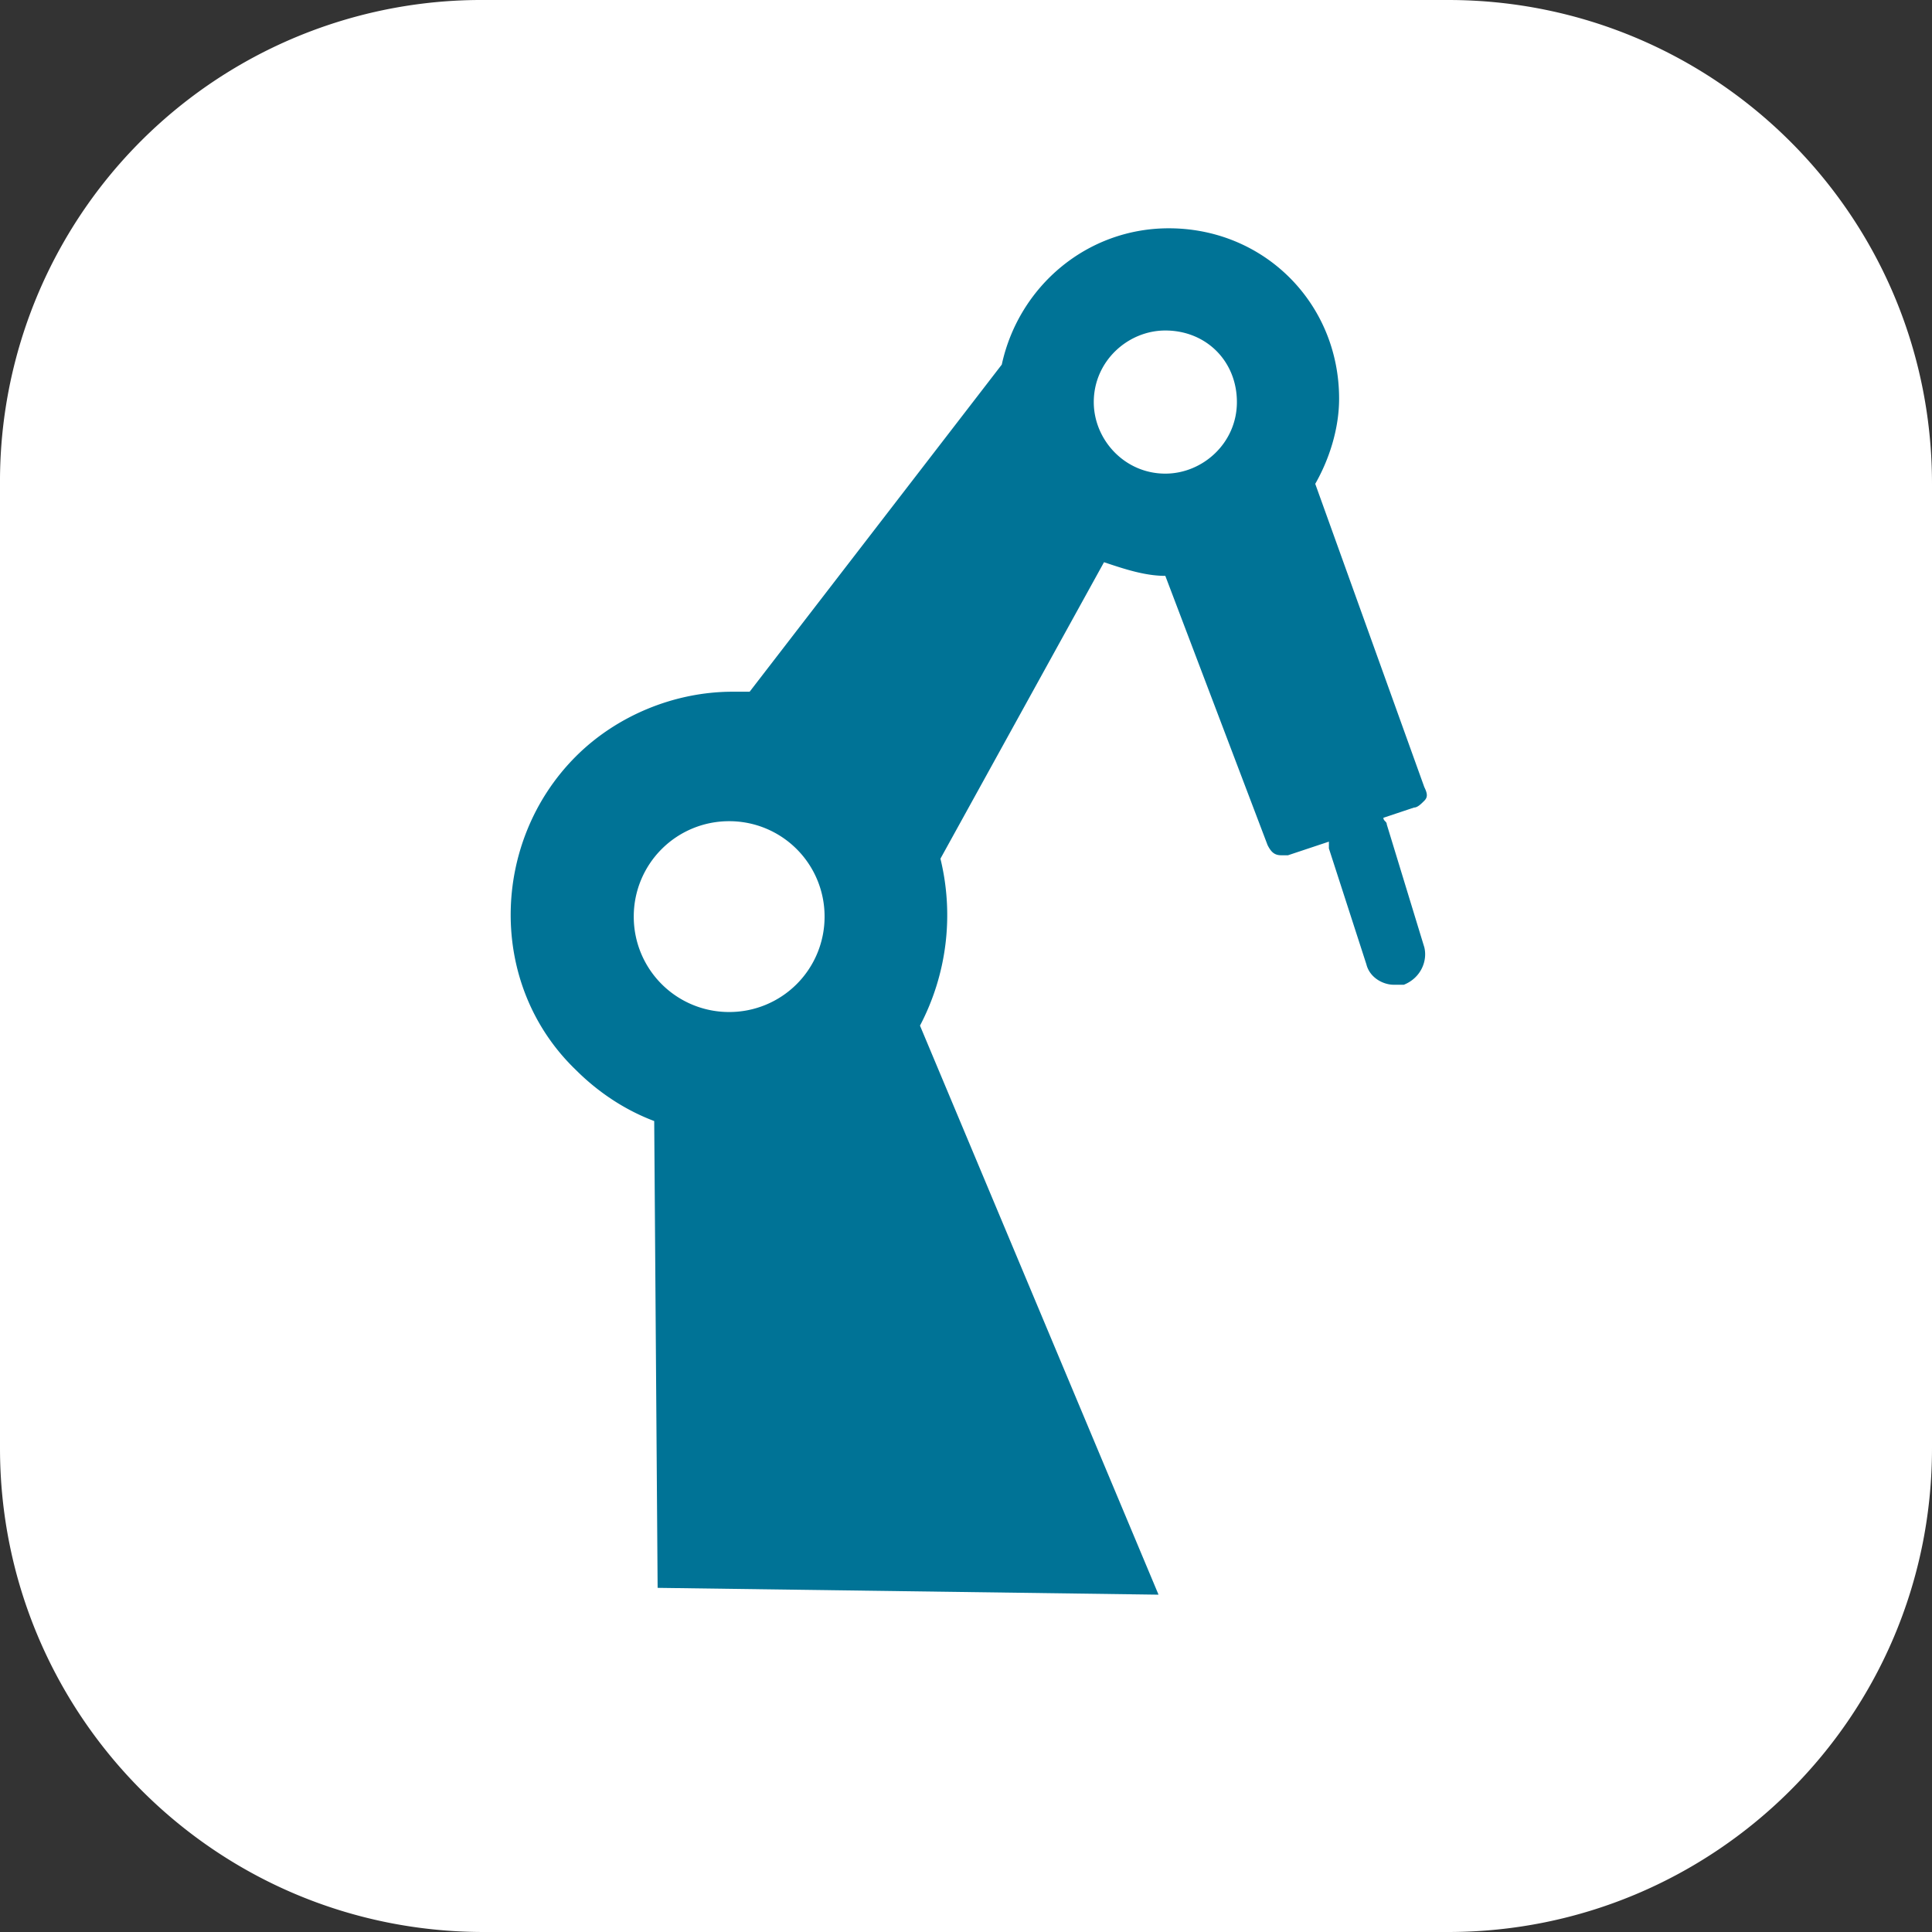 <svg width="60" height="60" fill="none" xmlns="http://www.w3.org/2000/svg">
    <rect width="100%" height="100%" fill="#333333" stroke="none"/>
    <path d="M15.027 0A14.95 14.95 0 0 0 0 15.027v29.947C0 53.227 6.667 60 15.027 60h29.947C53.227 60 60 53.333 60 44.974V15.027C60 6.666 53.227 0 44.974 0H15.027z" fill="#fff"/>
    <path d="M38.413 12.487c0 1.27-1.059 2.222-2.223 2.222-1.27 0-2.222-1.058-2.222-2.222 0-1.27 1.058-2.223 2.222-2.223 1.27 0 2.223.953 2.223 2.223zM25.608 28.466a2.958 2.958 0 0 1-2.963 2.963 2.958 2.958 0 0 1-2.963-2.963 2.958 2.958 0 0 1 2.963-2.963 2.958 2.958 0 0 1 2.963 2.963zm17.46-2.858c0-.105-.105-.105-.105-.211l.952-.318c.106 0 .212-.105.318-.211.105-.106.105-.212 0-.424l-3.387-9.418c.424-.74.741-1.693.741-2.645 0-2.963-2.328-5.291-5.29-5.291-2.54 0-4.657 1.799-5.186 4.233l-7.83 10.159h-.53c-1.799 0-3.598.74-4.868 2.01-2.645 2.646-2.75 7.09 0 9.735.741.741 1.588 1.27 2.434 1.588l.106 14.497 15.556.212-7.408-17.672a7.382 7.382 0 0 0 .635-5.185l5.08-9.207c.634.212 1.27.424 1.904.424l3.175 8.36c.106.211.212.317.423.317H40l1.27-.423v.211l1.164 3.598c.105.423.529.635.846.635h.318c.529-.212.74-.74.635-1.164l-1.164-3.81z" fill="#007396"/>
</svg>
